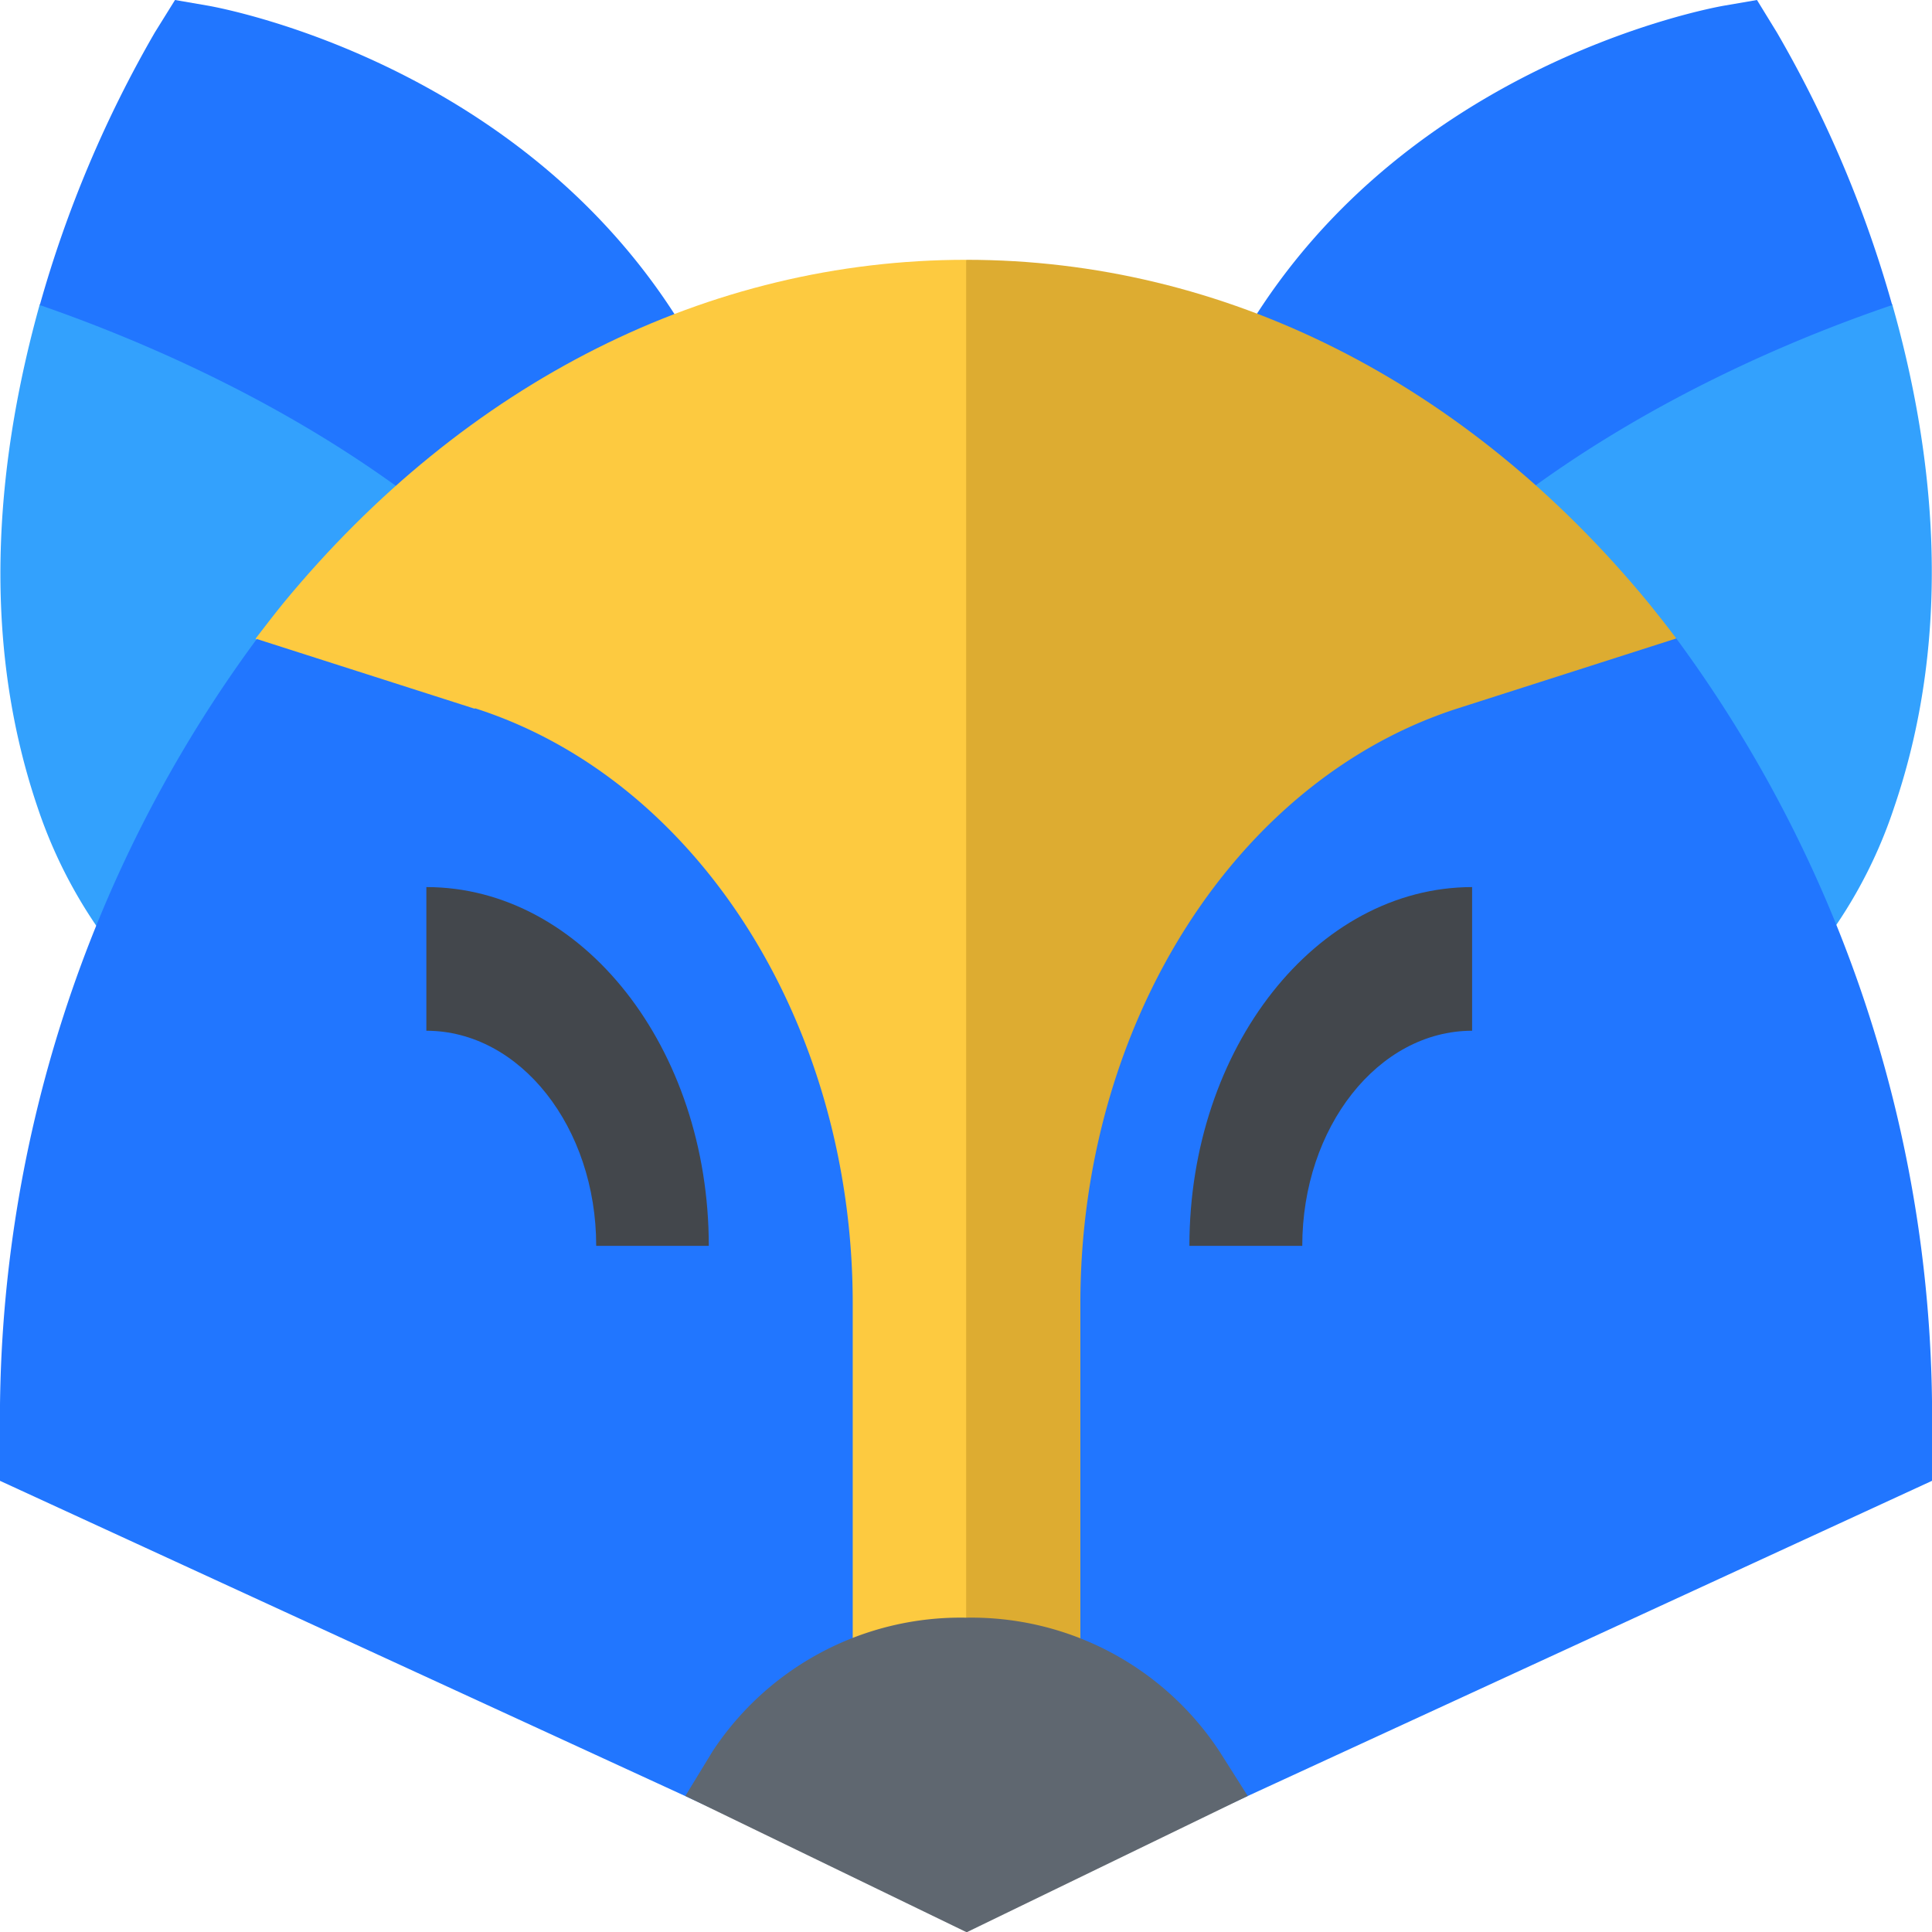 <svg id="bc16f7e1-375b-4889-bbb1-d007e8dca725" data-name="Layer 1" xmlns="http://www.w3.org/2000/svg" viewBox="0 0 70.87 70.87"><defs><style>.b895453e-dc10-46e6-b5a8-c3ea011db342{fill:#33a1fd;}.a7cb18fb-295a-46c8-82b9-18b654dcd1d8{fill:#2176ff;}.b3fec5e2-29f6-495c-9b64-1139b1d47761{fill:#ddac31;}.b42d29b5-a874-4aa0-9090-e967e67db209{fill:#fdca40;}.b616d958-d220-4649-8056-bbf7e8faf9e2{fill:#43474c;}.e7067ff4-c54e-4531-b0e1-db705d7a4487{fill:#5f6770;}</style></defs><path class="b895453e-dc10-46e6-b5a8-c3ea011db342" d="M69.48,29.62a17.4,17.4,0,0,1-3.17,5.7L52.56,20.91h0c2.63-2.49,3.11-8.88,6-10.46C61.6,8.78,67,12,69.41,11.16,70.9,16.39,71.72,23.06,69.48,29.62Z"/><path class="a7cb18fb-295a-46c8-82b9-18b654dcd1d8" d="M63.23.21,64.45,0l.73,1.19a43.23,43.23,0,0,1,4.23,10C64.82,12.75,58,15.77,52.56,20.91h0l-7.41-7.77C50.84,2.47,62.73.3,63.23.21Z"/><path class="b895453e-dc10-46e6-b5a8-c3ea011db342" d="M1.38,29.62a17.61,17.61,0,0,0,3.18,5.7L18.31,20.91h0c-2.64-2.49-3.11-8.88-6-10.46C9.27,8.78,3.82,12,1.46,11.16,0,16.39-.85,23.06,1.38,29.62Z"/><path class="a7cb18fb-295a-46c8-82b9-18b654dcd1d8" d="M7.64.21,6.42,0,5.68,1.19a43.45,43.45,0,0,0-4.22,10c4.59,1.59,11.41,4.61,16.85,9.75h0l7.4-7.77C20,2.47,8.14.3,7.64.21Z"/><path class="b3fec5e2-29f6-495c-9b64-1139b1d47761" d="M60.49,22.14C53.8,14,44.9,9.53,35.44,9.53l-2.77,26.6,2.77,32.58h4.15l21.9-45.29c-.33-.44-.66-.86-1-1.28Z"/><path class="b42d29b5-a874-4aa0-9090-e967e67db209" d="M10.38,22.14c-.34.42-.67.85-1,1.28l21.9,45.29h4.16V9.53C26,9.53,17.08,14,10.38,22.14Z"/><path class="a7cb18fb-295a-46c8-82b9-18b654dcd1d8" d="M17.42,26l-8-2.56A48.21,48.21,0,0,0,0,52.59v1.73L31.28,68.71V47.82c0-10.26-5.69-19.23-13.86-21.84Z"/><path class="a7cb18fb-295a-46c8-82b9-18b654dcd1d8" d="M61.49,23.42l-8,2.56c-8.16,2.61-13.86,11.58-13.86,21.84V68.71L70.87,54.32V52.59a48.15,48.15,0,0,0-9.38-29.17Z"/><path class="b616d958-d220-4649-8056-bbf7e8faf9e2" d="M15.64,32.54C21.37,32.54,26,38.45,26,45.7H21.87c0-4.35-2.79-7.89-6.23-7.89V32.54"/><path class="b616d958-d220-4649-8056-bbf7e8faf9e2" d="M54,32.54v5.27c-3.44,0-6.23,3.54-6.23,7.89H43.63c0-7.25,4.65-13.16,10.38-13.16"/><path class="e7067ff4-c54e-4531-b0e1-db705d7a4487" d="M44.73,64.24a10.89,10.89,0,0,0-9.29-4.9,10.89,10.89,0,0,0-9.3,4.9l-1,1.64,10.32,5,10.31-5Z"/></svg>
